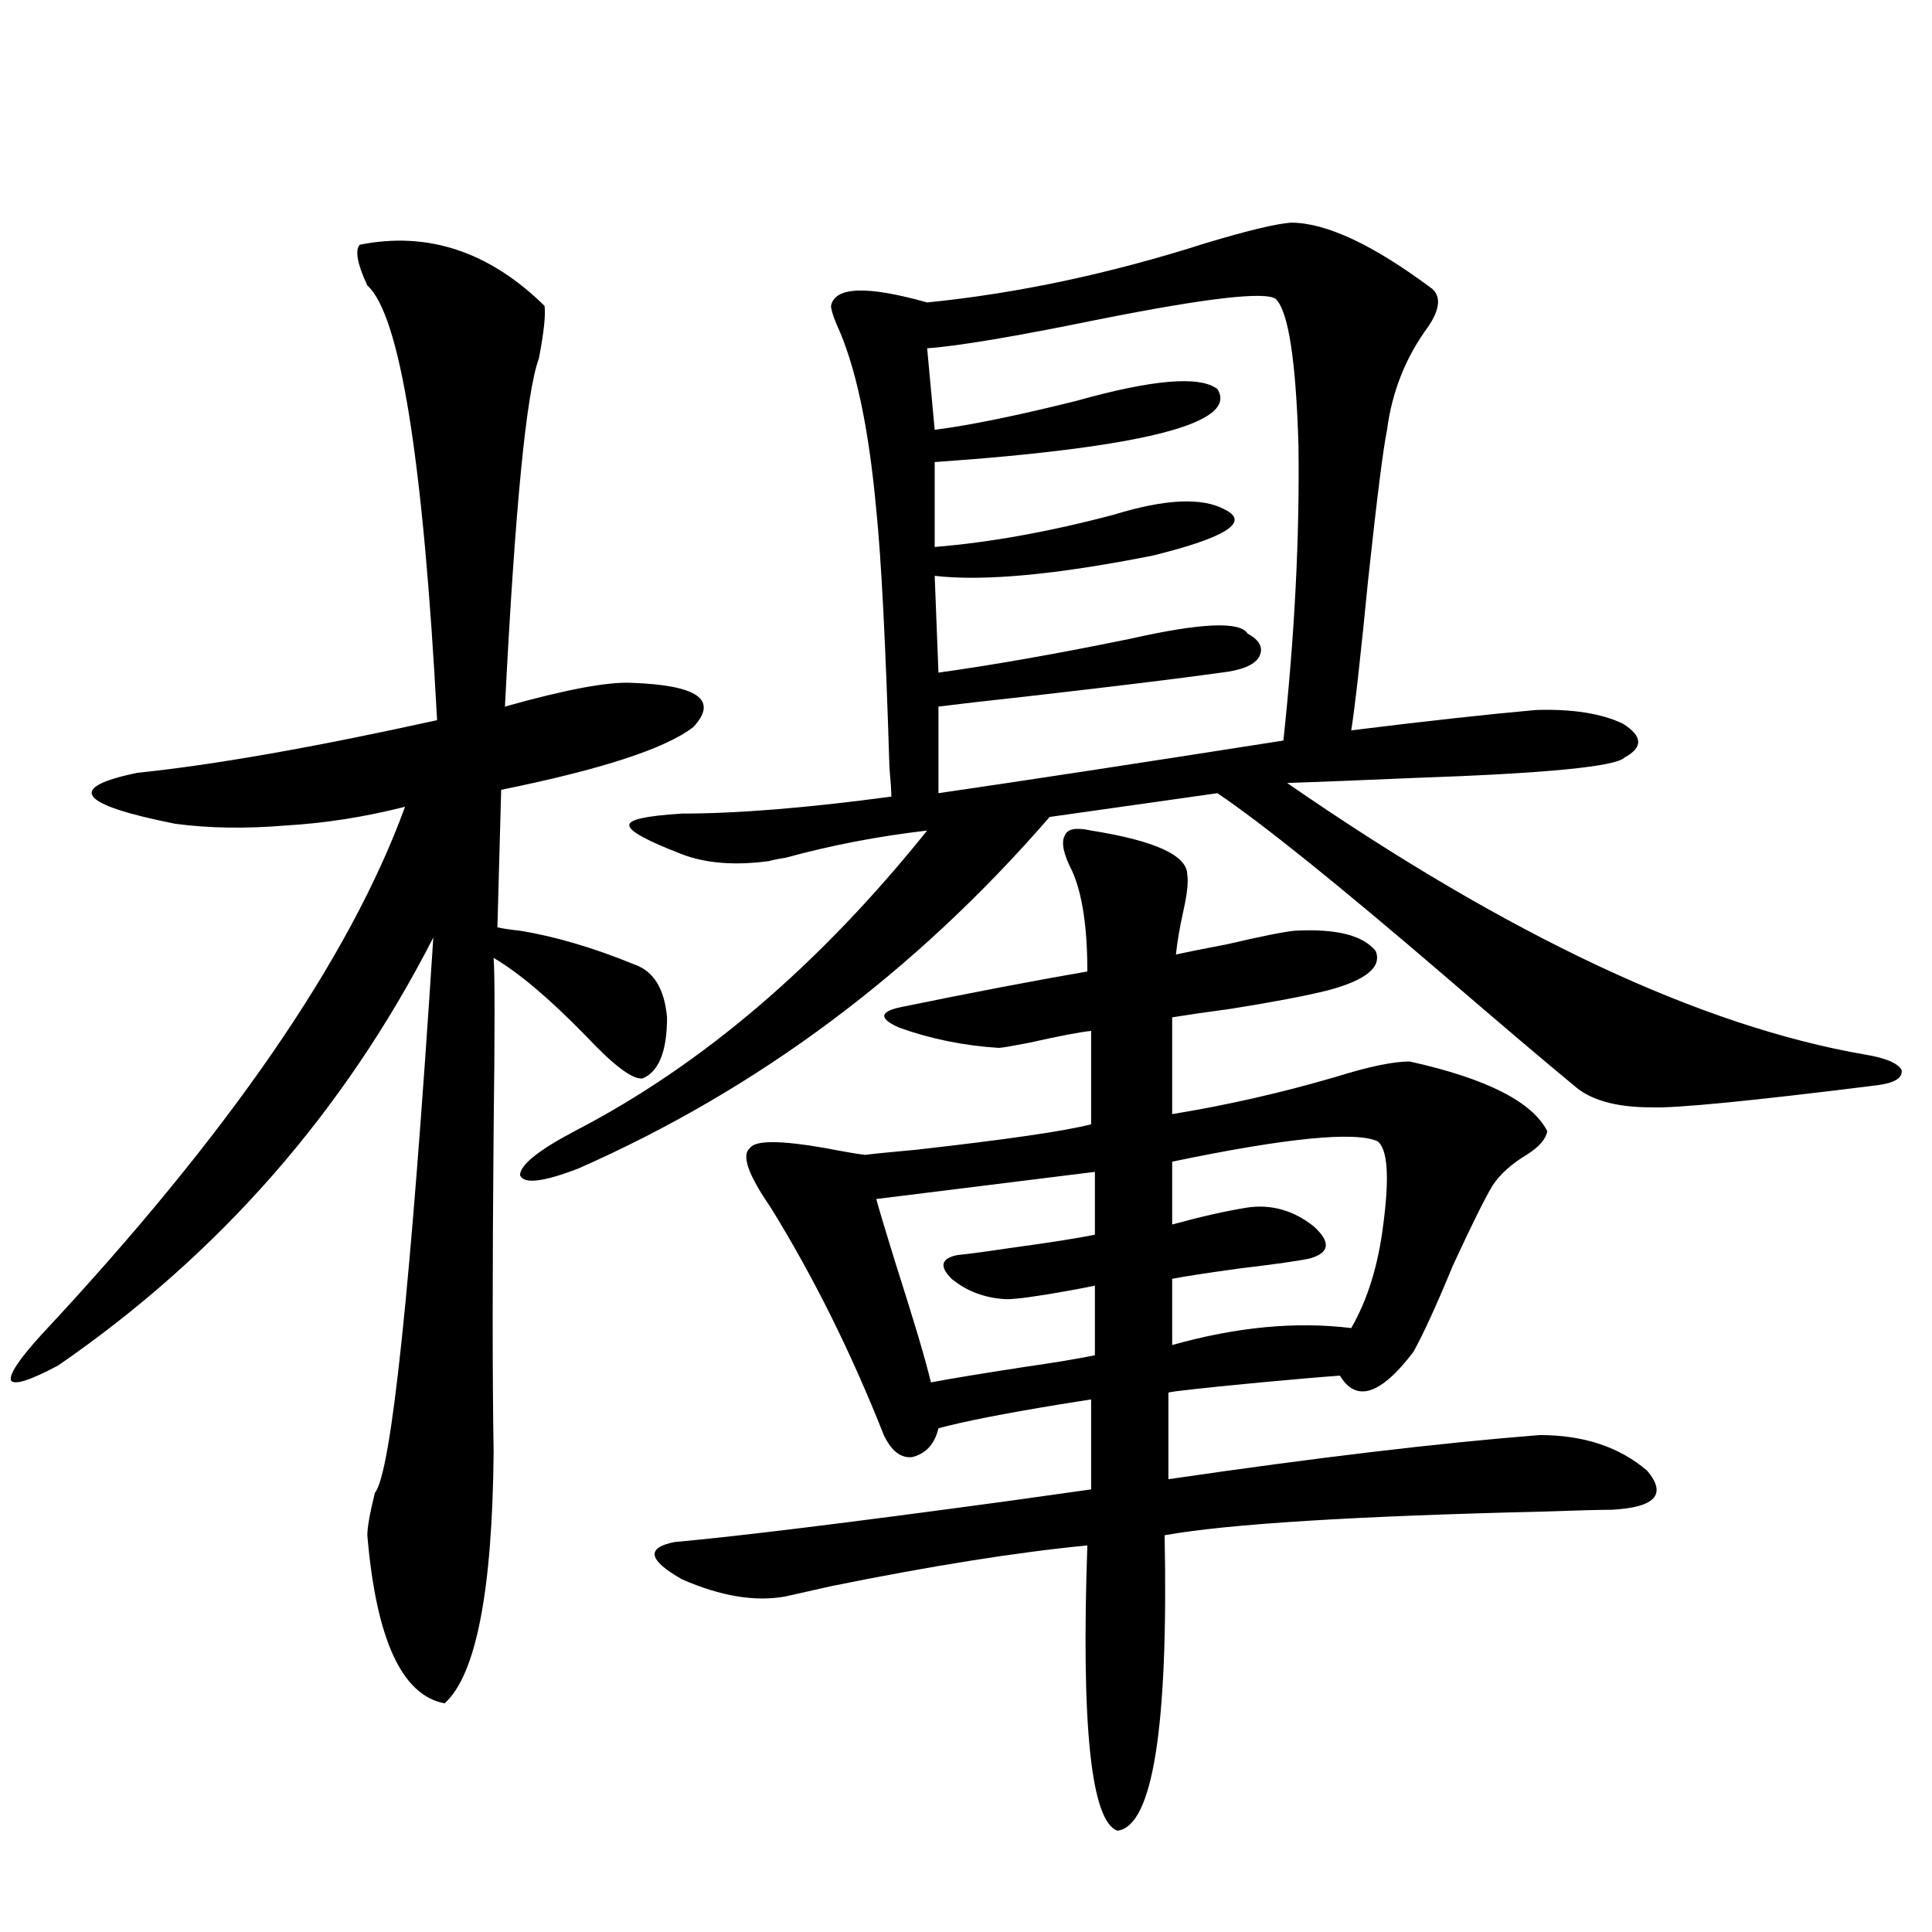 <?xml version="1.0" encoding="utf-8"?>
<!-- Generator: Adobe Illustrator 16.0.0, SVG Export Plug-In . SVG Version: 6.00 Build 0)  -->
<!DOCTYPE svg PUBLIC "-//W3C//DTD SVG 1.1//EN" "http://www.w3.org/Graphics/SVG/1.1/DTD/svg11.dtd">
<svg version="1.1" id="图层_1" xmlns="http://www.w3.org/2000/svg" xmlns:xlink="http://www.w3.org/1999/xlink" x="0px" y="0px"
	 width="1000px" height="1000px" viewBox="0 0 1000 1000" enable-background="new 0 0 1000 1000" xml:space="preserve">
<path d="M281.847,158.309c0.641,4.696-0.335,13.774-2.927,27.246c-6.509,17.578-12.362,77.646-17.561,180.176
	c31.219-8.789,53.002-12.882,65.364-12.305c34.466,1.181,45.197,8.789,32.194,22.852c-14.313,11.138-47.483,21.973-99.51,32.52
	l-1.951,71.191c2.592,0.591,6.494,1.181,11.707,1.758c18.201,2.938,38.048,8.789,59.511,17.578
	c9.756,3.516,15.274,12.606,16.585,27.246c0,17.578-4.237,28.125-12.683,31.641c-5.213,0.591-14.969-6.729-29.268-21.973
	c-18.871-19.336-34.801-32.808-47.804-40.43c0.641,8.789,0.641,38.384,0,88.77c-0.655,73.251-0.655,128.911,0,166.992
	c-0.655,72.07-9.115,115.425-25.365,130.078c-22.118-4.106-35.456-33.11-39.999-87.012c0-4.093,1.296-11.426,3.902-21.973
	c8.445-9.956,18.536-105.757,30.243-287.402C178.1,575.501,113.391,649.329,30.146,706.746c-14.313,7.622-22.438,10.259-24.39,7.91
	c-1.311-2.925,3.902-10.835,15.609-23.73c96.903-103.711,159.661-194.815,188.288-273.34c-20.822,5.273-41.31,8.501-61.462,9.668
	c-20.822,1.758-39.999,1.47-57.56-0.879c-50.09-9.956-56.584-18.745-19.512-26.367c39.664-4.093,91.37-13.184,155.118-27.246
	c-7.164-134.761-19.191-209.757-36.097-225c-5.213-11.124-6.509-18.155-3.902-21.094C221.36,119.637,253.22,130.184,281.847,158.309
	z M795.005,367.488c18.856-0.577,33.811,1.758,44.877,7.031c10.396,6.454,10.731,12.305,0.976,17.578
	c-4.558,4.696-40.654,8.212-108.29,10.547c-27.316,1.181-49.435,2.06-66.34,2.637c114.464,79.102,214.294,125.985,299.505,140.625
	c10.396,1.758,16.585,4.395,18.536,7.91c0.641,4.106-3.582,6.743-12.683,7.91c-65.699,8.212-104.723,12.017-117.07,11.426
	c-18.216,0-31.554-3.804-39.999-11.426c-15.609-12.882-37.728-31.641-66.34-56.25c-55.288-47.461-94.632-79.102-118.046-94.922
	l-86.827,12.305c-69.602,80.282-150.896,140.927-243.896,181.934c-18.216,7.031-28.292,8.212-30.243,3.516
	c0-5.273,9.421-12.882,28.292-22.852c65.685-33.976,126.491-85.831,182.435-155.566c-25.365,2.938-49.755,7.622-73.169,14.063
	c-3.902,0.591-6.829,1.181-8.78,1.758c-17.561,2.349-32.529,1.181-44.877-3.516c-18.216-7.031-27.316-12.003-27.316-14.941
	c-0.655-2.925,8.445-4.972,27.316-6.152c28.612,0,64.709-2.925,108.29-8.789c0-2.925-0.335-7.91-0.976-14.941
	c-1.951-63.858-4.237-108.394-6.829-133.594c-3.902-42.765-10.731-74.707-20.487-95.801c-1.951-4.683-2.927-7.91-2.927-9.668
	c1.951-9.956,18.536-10.547,49.755-1.758c46.828-4.683,94.952-14.941,144.387-30.762c21.463-6.44,36.097-9.956,43.901-10.547
	c18.201,0,42.591,11.426,73.169,34.277c4.543,4.106,3.902,10.547-1.951,19.336c-11.707,15.82-18.871,33.7-21.463,53.613
	c-1.951,9.38-5.213,35.156-9.756,77.344c-3.902,39.853-6.829,65.918-8.78,78.223C737.11,373.353,768.984,369.837,795.005,367.488z
	 M564.767,429.891c33.17,5.273,49.755,12.896,49.755,22.852c0.641,3.516,0,9.668-1.951,18.457s-3.262,16.411-3.902,22.852
	c5.198-1.167,13.979-2.925,26.341-5.273c17.561-4.093,29.268-6.44,35.121-7.031c21.463-1.167,35.441,2.349,41.95,10.547
	c3.247,8.212-4.878,14.941-24.39,20.215c-11.707,2.938-28.627,6.152-50.73,9.668c-13.018,1.758-23.094,3.228-30.243,4.395v50.098
	c28.612-4.683,56.904-11.124,84.876-19.336c16.905-5.273,29.588-7.91,38.048-7.91c39.664,8.789,63.413,20.806,71.218,36.035
	c-0.655,4.106-4.237,8.212-10.731,12.305c-7.805,4.696-13.658,9.97-17.561,15.82c-3.902,6.454-10.731,20.215-20.487,41.309
	c-8.46,20.517-15.289,35.458-20.487,44.824c-16.92,22.274-29.603,26.367-38.048,12.305c-8.46,0.591-22.118,1.758-40.975,3.516
	c-30.578,2.938-46.508,4.696-47.804,5.273v44.824c76.096-11.124,140.149-18.745,192.19-22.852c22.759,0,41.295,6.152,55.608,18.457
	c10.396,12.305,4.223,19.048-18.536,20.215c-5.854,0-16.92,0.302-33.17,0.879c-99.51,2.349-165.529,6.454-198.044,12.305
	c1.951,99.604-6.188,150.581-24.39,152.93c-13.658-4.696-18.871-53.915-15.609-147.656c-36.432,3.516-80.653,10.547-132.68,21.094
	c-10.411,2.335-18.216,4.093-23.414,5.273c-15.609,2.925-33.505,0-53.657-8.789c-17.561-9.956-18.871-16.397-3.902-19.336
	c32.515-2.925,89.754-9.956,171.703-21.094c20.808-2.925,35.441-4.972,43.901-6.152v-46.582c-3.902,0.591-9.436,1.47-16.585,2.637
	c-28.627,4.696-49.435,8.789-62.438,12.305c-1.951,8.212-6.509,13.184-13.658,14.941c-5.854,0.591-10.731-3.214-14.634-11.426
	c-16.92-42.765-36.432-82.026-58.535-117.773c-11.707-16.987-15.289-27.246-10.731-30.762c2.592-4.093,15.609-4.093,39.023,0
	c9.101,1.758,15.93,2.938,20.487,3.516c4.543-0.577,13.323-1.456,26.341-2.637c46.828-5.273,77.071-9.668,90.729-13.184v-48.34
	c-5.854,0.591-16.585,2.637-32.194,6.152c-9.115,1.758-14.313,2.637-15.609,2.637c-18.216-1.167-35.456-4.683-51.706-10.547
	c-10.411-4.683-10.091-8.198,0.976-10.547c37.072-7.608,69.267-13.761,96.583-18.457c0-22.852-2.606-40.128-7.805-51.855
	c-4.558-8.789-5.854-14.941-3.902-18.457C552.404,429.012,556.962,428.133,564.767,429.891z M566.718,606.551L453.55,620.613
	c1.951,7.031,5.198,17.88,9.756,32.52c9.756,30.474,15.93,51.278,18.536,62.402c9.101-1.758,25.03-4.395,47.804-7.91
	c16.25-2.335,28.612-4.395,37.072-6.152v-36.035c-2.606,0.591-7.164,1.47-13.658,2.637c-16.265,2.938-26.996,4.395-32.194,4.395
	c-11.066-0.577-20.487-4.093-28.292-10.547c-6.509-6.44-5.533-10.547,2.927-12.305c5.854-0.577,14.634-1.758,26.341-3.516
	c21.463-2.925,36.417-5.273,44.877-7.031V606.551z M632.082,348.152c-20.822,2.938-54.313,7.031-100.485,12.305
	c-21.463,2.349-36.752,4.106-45.853,5.273v44.824c44.222-6.44,103.732-15.519,178.532-27.246
	c5.854-54.492,8.445-105.469,7.805-152.93c-1.311-43.945-5.213-69.132-11.707-75.586c-5.213-4.093-35.776-0.577-91.705,10.547
	c-42.926,8.789-72.528,13.774-88.778,14.941l3.902,42.188c18.201-2.335,42.591-7.319,73.169-14.941
	c39.664-11.124,64.054-13.184,73.169-6.152c11.052,17.578-37.728,30.185-146.338,37.793v43.945
	c28.612-2.335,59.511-7.91,92.681-16.699c26.661-8.198,45.853-9.077,57.56-2.637c13.003,6.454,0.641,14.364-37.072,23.73
	c-50.09,9.97-87.803,13.485-113.168,10.547l1.951,50.098c29.268-4.093,62.438-9.956,99.51-17.578
	c36.417-8.198,56.584-9.077,60.486-2.637c6.494,3.516,8.445,7.622,5.854,12.305C648.987,344.349,642.479,346.985,632.082,348.152z
	 M713.056,590.73c-11.707-5.273-47.163-1.758-106.339,10.547v32.52c14.954-4.093,27.957-7.031,39.023-8.789
	c12.348-1.758,23.734,1.47,34.146,9.668c9.101,8.212,8.445,13.774-1.951,16.699c-5.213,1.181-17.561,2.938-37.072,5.273
	c-16.92,2.349-28.292,4.106-34.146,5.273v34.277c33.17-9.366,64.054-12.305,92.681-8.789c8.445-14.64,13.979-32.52,16.585-53.613
	C719.229,609.188,718.254,594.837,713.056,590.73z"/>
</svg>
